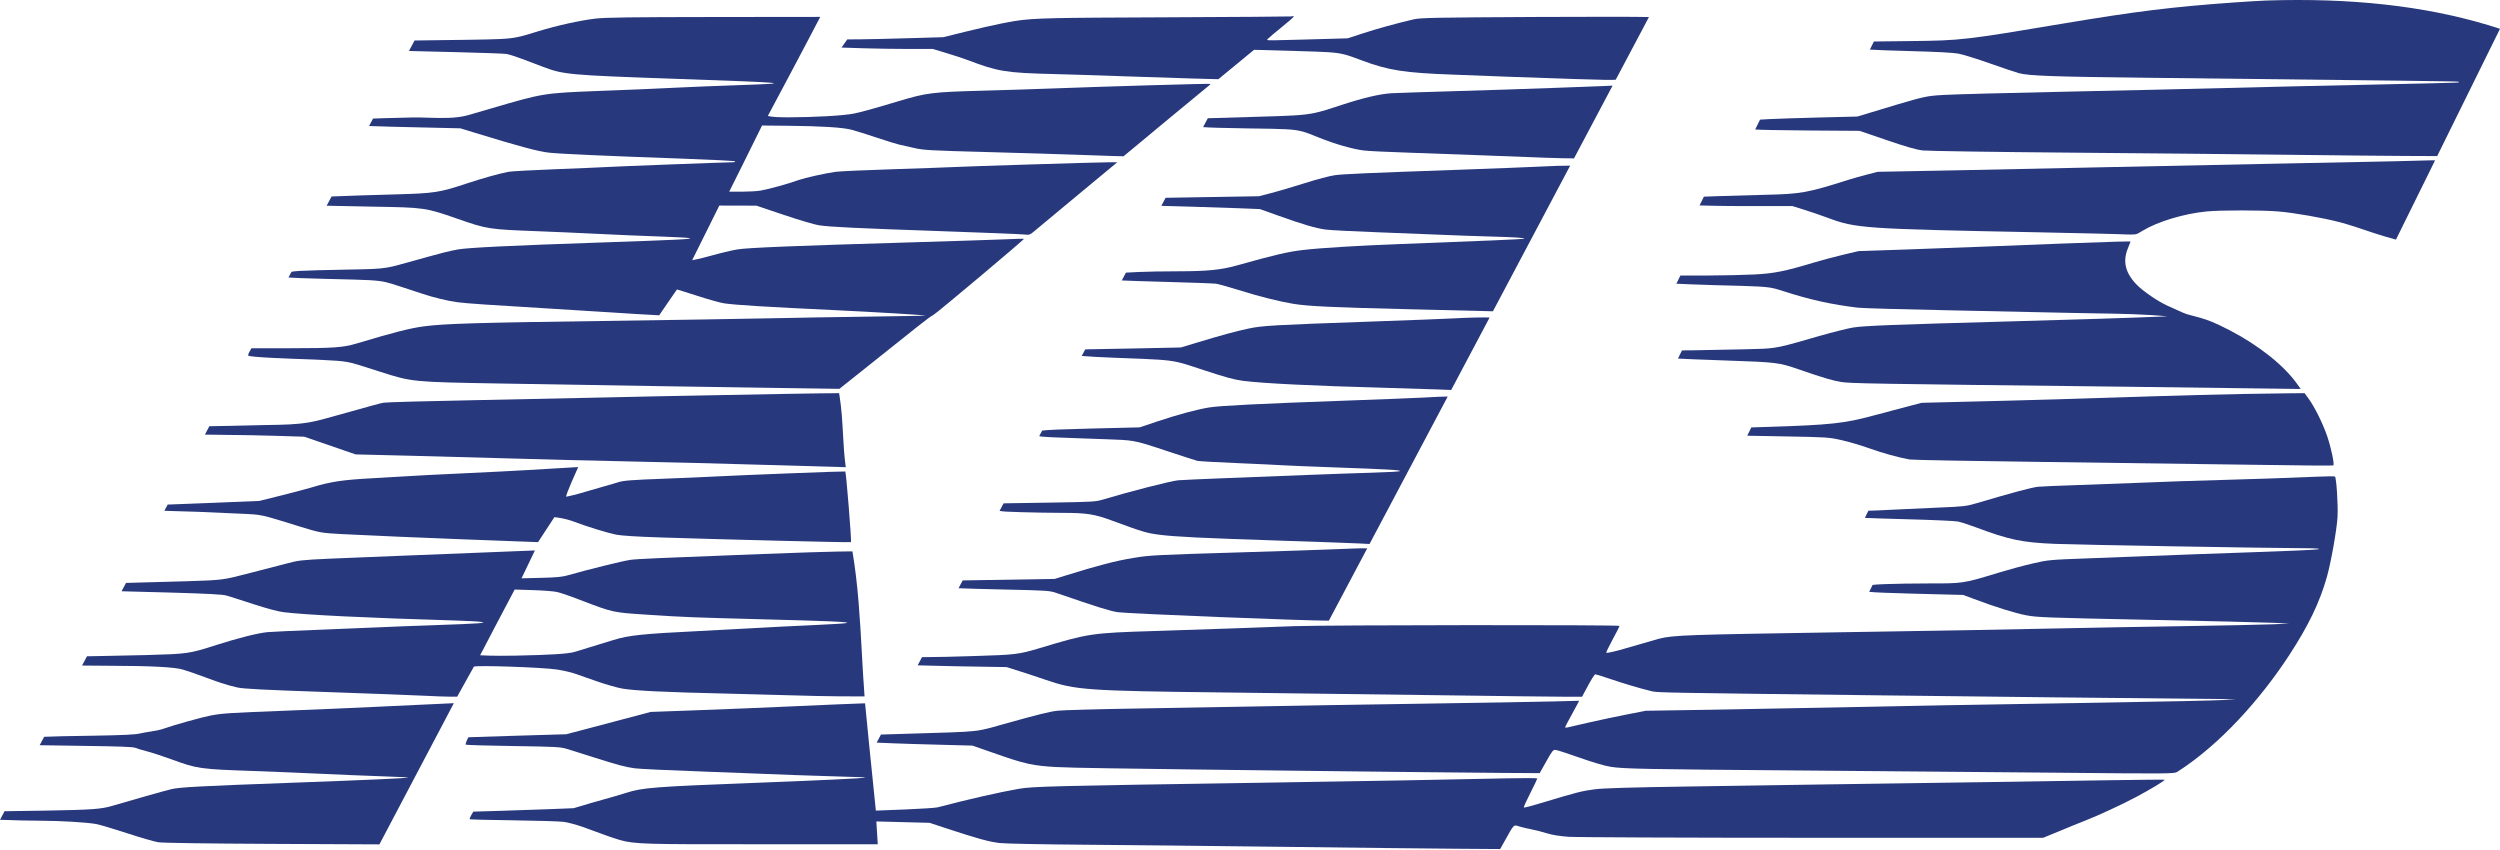 <svg xmlns="http://www.w3.org/2000/svg" version="1.1" xmlns:xlink="http://www.w3.org/1999/xlink" xmlns:svgjs="http://svgjs.dev/svgjs" width="1000" height="340"><svg width="1000" height="340" viewBox="0 0 1000 340" fill="none" xmlns="http://www.w3.org/2000/svg">
<path d="M702.071 51.793L704.015 47.853L707.835 47.638C710.228 47.503 719.113 47.218 727.579 47.003L742.971 46.612L748.89 44.819C764.644 40.046 768.629 38.839 772.701 38.347C774.079 38.18 775.467 38.095 777.324 37.982L777.326 37.982L777.604 37.965C781.367 37.736 803.108 37.158 825.919 36.682C848.729 36.205 877.686 35.539 890.267 35.201C902.849 34.864 928.919 34.263 948.203 33.866C967.486 33.469 983.343 33.076 983.441 32.992C983.467 32.969 983.487 32.943 983.499 32.914C983.509 32.891 983.514 32.867 983.515 32.843C983.516 32.785 983.492 32.725 983.441 32.68C983.276 32.532 958.46 32.218 859.91 31.118C821.244 30.686 811.555 30.343 807.534 29.264C806.358 28.948 801.163 27.198 795.989 25.376C790.816 23.552 785.14 21.788 783.376 21.455C781.3 21.062 774.455 20.701 763.958 20.431C756.261 20.233 749.692 19.985 747.954 19.837L749.552 16.598L764.563 16.427C784.406 16.202 786.05 16.012 825.491 9.388C854.235 4.56 868.976 2.74 893.474 0.996C898.648 0.628 904.516 0.273 906.515 0.209C940.442 -0.889 969.602 2.337 995.235 10.024C997.07 10.574 998.769 11.109 1000 11.518L974.874 62.433L961.664 62.377C954.26 62.345 933.676 62.139 915.921 61.919C898.167 61.698 858.628 61.31 828.057 61.056C797.486 60.803 770.91 60.407 768.999 60.177C766.555 59.883 762.308 58.658 754.675 56.049L743.826 52.339L722.739 52.191C712.333 52.117 703.679 51.947 702.071 51.793Z" fill="#27387D"></path>
<path d="M679.824 82.177L681.558 78.664L687.973 78.437C692.119 78.291 700.322 78.057 706.201 77.918C720.471 77.58 722.885 77.144 739.337 71.936C741.101 71.377 744.468 70.426 746.819 69.822L751.095 68.723L783.59 68.106C801.462 67.766 828.591 67.198 843.877 66.843C859.162 66.489 887.927 65.894 907.798 65.522C927.669 65.149 949.988 64.697 957.395 64.516C964.803 64.335 971.777 64.157 972.894 64.119C973.318 64.105 973.711 64.11 974.038 64.128L958.387 95.842C955.565 95.075 951.794 93.998 949.446 93.177C944.764 91.539 938.707 89.613 935.985 88.898C929.396 87.165 917.772 85.126 911.432 84.59C904.755 84.026 888.155 84.026 882.51 84.59C873.47 85.494 863.027 88.658 857.002 92.318L856.612 92.556L856.61 92.557L856.608 92.559L856.605 92.56C855.577 93.187 855.058 93.503 854.494 93.66C853.92 93.82 853.3 93.814 852.051 93.803C851.81 93.801 851.546 93.799 851.254 93.797L851.091 93.796L850.731 93.796C848.842 93.66 832.482 93.258 814.375 92.902C745.273 91.543 742.398 91.343 730.999 87.09C728.413 86.125 724.205 84.683 721.648 83.886L717 82.437H698.239C689.147 82.437 681.511 82.227 679.824 82.177Z" fill="#27387D"></path>
<path d="M670.55 113.482L672.167 110.204H683.04C689.194 110.191 697.596 110.006 701.711 109.792C709.686 109.379 713.91 108.529 725.869 104.931C728.691 104.082 733.789 102.725 737.199 101.915L743.399 100.443L763.281 99.772C774.216 99.403 787.972 98.893 793.851 98.638C799.73 98.383 813.776 97.834 825.064 97.416C846.146 96.638 852.216 96.467 852.212 96.654C852.211 96.712 851.735 97.915 851.154 99.326C848.987 104.585 850.146 109.272 854.775 113.965C857.365 116.591 863.324 120.651 866.968 122.272C868.377 122.899 871.042 124.102 872.889 124.944C874.448 125.656 876.05 126.056 877.663 126.458C878.529 126.674 879.4 126.892 880.269 127.159C883.294 128.088 885.674 128.899 891.842 132.093C903.495 138.129 913.586 146.154 918.848 153.574L920.279 155.59C896.736 155.256 873.193 154.953 849.649 154.682C746.566 153.497 740.038 153.387 736.344 152.769C732.864 152.187 729.06 151.051 719.241 147.658C711.549 145.001 710.696 144.899 690.18 144.19C680.46 143.854 672.335 143.527 671.181 143.427L672.795 140.154L677.239 140.123C679.999 140.104 688.414 139.938 695.939 139.755C696.71 139.736 697.436 139.72 698.122 139.704L698.927 139.686C703.887 139.574 706.667 139.512 709.405 139.138C712.898 138.661 716.321 137.677 724.113 135.438C725.243 135.113 726.465 134.762 727.793 134.382C733.084 132.868 739.145 131.348 741.261 131.003C745.531 130.308 757.518 129.839 802.403 128.608C831.731 127.803 851.771 127.162 866.965 126.541C857.572 125.642 848.12 125.497 838.676 125.352L838.664 125.352C835.483 125.303 832.302 125.254 829.126 125.177C819.367 124.938 796.759 124.456 778.887 124.104C761.015 123.752 744.949 123.291 743.185 123.079C732.659 121.814 724.163 119.939 713.683 116.569L713.305 116.447C711.983 116.021 710.97 115.695 709.94 115.439C706.559 114.596 702.99 114.504 687.704 114.108H687.701L686.359 114.073C678.735 113.875 672.167 113.562 670.55 113.482Z" fill="#27387D"></path>
<path d="M698.891 174.286L700.529 170.967L707.147 170.759C732.164 169.973 737.698 169.378 749.385 166.216C752.912 165.262 758.692 163.725 762.228 162.803L768.658 161.125L803.275 160.269C816.798 159.935 830.322 159.503 843.846 159.071C867.679 158.31 891.513 157.549 915.35 157.323L921.835 157.261L923.32 159.292C925.823 162.713 929.081 169.251 930.845 174.391C932.448 179.061 933.841 185.661 933.332 186.17C933.2 186.302 919.464 186.195 902.808 185.932C886.151 185.669 848.569 185.164 819.292 184.809C790.014 184.455 765.098 183.998 763.922 183.795C759.504 183.031 752.934 181.218 747.615 179.295C744.591 178.201 739.703 176.76 736.754 176.091C731.515 174.904 730.994 174.869 714.008 174.561L698.891 174.286Z" fill="#27387D"></path>
<path d="M745.944 207.155L747.357 204.292C747.373 204.292 747.389 204.292 747.406 204.292C748.494 204.292 752.944 204.102 757.295 203.87C761.645 203.639 769.935 203.256 775.715 203.019C785.393 202.622 786.562 202.488 790.466 201.334C805.116 197.001 812.641 194.986 815.23 194.701C816.405 194.571 823.525 194.268 831.05 194.027C838.575 193.786 848.965 193.403 854.138 193.175C866.068 192.652 878.004 192.3 889.94 191.949L889.95 191.949C902.244 191.587 914.538 191.225 926.824 190.675C930.587 190.506 933.807 190.478 933.98 190.612C934.562 191.063 935.263 201.895 935.018 206.645C934.757 211.691 932.43 224.86 930.748 230.802C927.859 241.008 923.366 250.318 915.58 262.228C904.338 279.427 888.146 297.739 870.884 308.767C869.721 309.51 867.749 309.523 822.783 309.085C796.994 308.833 751.458 308.437 721.593 308.204C657.51 307.705 649.309 307.546 644.177 306.708C641.821 306.324 636.998 304.904 631.879 303.087C627.247 301.443 622.936 300.043 622.3 299.976C621.237 299.864 620.931 300.234 618.51 304.557L615.877 309.26L600.539 309.163C576.936 309.012 472.304 307.784 444.745 307.335L441.538 307.283C424.567 307.011 417.897 306.903 411.495 305.539C407.352 304.657 403.322 303.248 396.682 300.926L388.982 298.239C386.448 298.171 383.914 298.106 381.38 298.041L381.374 298.041C371.137 297.779 360.897 297.516 350.667 297.051L352.379 293.823L356.494 293.696C361.447 293.544 366.4 293.391 371.353 293.242C384.61 292.842 388.818 292.715 392.89 291.903C395.111 291.46 397.292 290.835 399.47 290.21C399.799 290.115 400.127 290.021 400.456 289.927C400.753 289.843 401.05 289.759 401.347 289.676C415.727 285.655 419.743 284.66 423.152 284.274C425.269 284.034 439.988 283.636 455.861 283.39C471.735 283.144 493.861 282.757 505.031 282.531C516.201 282.304 544.581 281.833 568.097 281.484C591.613 281.135 615.536 280.726 621.258 280.576L631.663 280.301L630.922 281.74C630.515 282.532 629.248 284.863 628.107 286.921C626.966 288.979 626.032 290.782 626.032 290.926C626.032 291.071 626.465 291.091 626.994 290.973C627.523 290.854 631.323 289.982 635.439 289.035C639.554 288.089 646.384 286.638 650.617 285.811L658.313 284.307L687.388 283.84C703.379 283.583 724.832 283.186 735.061 282.957C758.265 282.437 788.339 281.896 842.166 281.029C865.212 280.658 886.377 280.199 889.198 280.011L894.329 279.668L887.274 279.604C843.399 279.205 799.524 278.709 755.65 278.182C665.627 277.101 663.142 277.072 660.783 276.511L660.698 276.491L660.451 276.43C655.907 275.33 649.901 273.551 644.173 271.607C641.098 270.564 638.371 269.711 638.113 269.711C637.854 269.711 636.559 271.731 635.235 274.2L632.827 278.69H625.776C621.898 278.69 598.195 278.405 573.102 278.058C548.009 277.71 510.19 277.226 489.06 276.981C434.903 276.353 430.152 276.016 418.449 271.984C413.205 270.176 407.926 268.482 402.629 266.836C400.285 266.797 397.941 266.761 395.596 266.724H395.593C386.083 266.576 376.571 266.428 367.065 266.131L368.795 262.868C375.189 262.851 381.58 262.66 387.97 262.468L387.975 262.468L389.821 262.413C406.084 261.929 407.559 261.75 415.884 259.247C435.544 253.337 436.573 253.184 461.79 252.408C473.226 252.057 487.779 251.568 494.128 251.322C500.478 251.077 511.06 250.691 517.644 250.465C531.681 249.983 647.841 249.892 647.833 250.363C647.83 250.54 646.58 252.978 645.057 255.783C643.533 258.587 642.39 260.984 642.516 261.11C642.744 261.338 647.356 260.266 650.617 259.228C651.558 258.928 655.504 257.796 659.386 256.711C659.581 256.657 659.77 256.604 659.953 256.551C660.284 256.456 660.597 256.365 660.896 256.278L661.495 256.101C662.227 255.884 662.885 255.69 663.547 255.514C669.299 253.99 675.43 253.89 734.839 252.925C740.255 252.837 745.671 252.751 751.087 252.664L751.538 252.657H751.543C775.837 252.271 800.131 251.884 824.422 251.343C834.887 251.11 856.533 250.718 872.523 250.472C888.515 250.225 904.773 249.892 908.653 249.731L915.707 249.439L909.508 249.129C906.098 248.959 883.491 248.415 859.269 247.92C818.575 247.088 814.873 246.952 810.526 246.124C805.975 245.258 798.424 242.899 789.576 239.579L785.3 237.975L766.06 237.488C756.142 237.237 749.781 236.978 747.684 236.743L749.052 233.972C749.908 233.833 751.191 233.775 753.17 233.686L753.935 233.652C757.311 233.497 765.426 233.37 771.968 233.369H772.155C778.413 233.369 781.706 233.368 784.934 232.912C788.518 232.405 792.023 231.335 799.42 229.078L799.624 229.016C803.504 227.832 809.564 226.2 813.092 225.39C819.394 223.942 819.788 223.906 835.753 223.319C843.333 223.039 850.913 222.746 858.492 222.452C872.147 221.923 885.802 221.394 899.46 220.949C914.275 220.466 926.878 219.904 927.466 219.698C928.172 219.452 926.429 219.315 922.335 219.296C905.511 219.215 831.064 217.918 822.071 217.549C808.795 217.005 803.72 215.942 790.207 210.876C787.497 209.86 784.322 208.837 783.152 208.603C781.982 208.368 772.85 207.962 762.858 207.701C755.295 207.502 748.73 207.288 745.944 207.155Z" fill="#27387D"></path>
<path d="M130.143 111.544C122.641 111.362 116.325 111.127 115.388 111.003L116.601 108.723C117.193 108.555 118.173 108.475 119.949 108.36C122.098 108.221 130.399 107.991 138.394 107.848L138.689 107.843C147.873 107.679 151.462 107.615 154.956 107.006C157.198 106.615 159.401 106 163.017 104.99L163.193 104.941C177.069 101.067 179.717 100.384 183.212 99.777C187.449 99.04 203.978 98.239 240.796 96.984C270.883 95.959 277.277 95.645 275.856 95.261C275.268 95.102 270.747 94.838 265.809 94.676C256.501 94.369 247.199 93.93 237.896 93.491C230.384 93.137 222.871 92.783 215.356 92.498C195.326 91.738 195.003 91.688 182.877 87.472C170.152 83.048 169.818 83.001 149.083 82.66C141.697 82.538 134.077 82.391 130.664 82.285L132.627 78.596C139.892 78.272 148.485 78.031 155.79 77.826L157.848 77.768C173.953 77.313 175.615 77.059 186.923 73.318C192.955 71.321 199.769 69.417 203.349 68.728C204.505 68.505 212.875 68.041 221.948 67.696C231.021 67.351 240.176 66.961 242.292 66.829C246.226 66.583 290.267 64.914 292.938 64.909C293.782 64.908 294.239 64.751 294.007 64.543C293.783 64.343 284.365 63.856 273.077 63.462C243.649 62.433 224.065 61.557 219.632 61.072C215.272 60.595 207.556 58.517 189.061 52.836L184.144 51.326L169.189 50.985C159.605 50.767 152.428 50.604 147.622 50.408L149.209 47.425C152.102 47.3 155.679 47.214 159.857 47.114L159.866 47.113L161.752 47.068C162.681 47.045 163.637 47.022 164.619 46.997C166.794 46.941 169.092 47.011 171.429 47.083C176.784 47.247 182.349 47.418 187.137 46.092C187.319 46.041 187.648 45.947 188.084 45.822C188.545 45.69 189.124 45.522 189.778 45.333C190.896 45.009 192.23 44.62 193.55 44.234L196.432 43.389C206.847 40.335 212.085 38.799 217.432 37.921C222.842 37.031 228.363 36.815 239.47 36.38C241.089 36.316 242.708 36.254 244.326 36.191L244.338 36.19C253.563 35.832 262.788 35.473 272.008 34.996C276.359 34.77 286.941 34.346 295.524 34.053C317.808 33.293 316.283 33.139 270.512 31.54C227.391 30.034 225.455 29.858 217.066 26.681C214.95 25.88 211.198 24.46 208.729 23.526C206.259 22.593 203.47 21.714 202.529 21.573C201.588 21.433 192.545 21.111 182.433 20.857C181.167 20.825 179.852 20.793 178.52 20.76C176.995 20.723 175.447 20.686 173.925 20.65C170.063 20.557 166.36 20.468 163.588 20.394L165.818 16.202L186.801 15.921C198.897 15.727 202.985 15.661 206.921 14.857C209.166 14.399 211.36 13.718 213.548 13.039L213.556 13.037L213.99 12.902C214.303 12.805 214.616 12.709 214.928 12.613C222.897 10.182 231.795 8.206 238.231 7.438C242.065 6.979 252.502 6.84 285.62 6.804L328.093 6.758C321.391 19.696 307.144 46.359 307.144 46.359C307.144 46.359 308.393 46.947 314.841 46.937C325.703 46.92 337.417 46.262 341.488 45.439C344.655 44.8 348.871 43.632 359.232 40.528C370.736 37.08 372.801 36.823 393.437 36.262C402.491 36.016 415.093 35.615 421.442 35.37C441.396 34.601 483.858 33.374 484.068 33.562C484.11 33.599 484.119 33.652 484.102 33.712C484.074 33.814 483.97 33.936 483.812 34.038C483.561 34.202 475.72 40.676 466.388 48.425L449.421 62.513L445.48 62.413C443.312 62.358 436.728 62.133 430.849 61.913C424.97 61.693 408.808 61.204 394.933 60.827C371.341 60.185 369.43 60.076 365.431 59.14C363.08 58.588 360.482 58.003 359.659 57.839C358.836 57.673 354.796 56.417 350.68 55.047C346.565 53.676 341.976 52.245 340.483 51.867C336.915 50.963 328.55 50.444 315.457 50.313L304.82 50.206C301.905 56.234 291.676 76.675 291.676 76.675C291.676 76.675 300.845 76.826 304.262 76.23C307.714 75.628 315.703 73.407 319.682 71.943C321.788 71.168 330.205 69.303 334.129 68.741C335.726 68.513 345.924 68.045 356.79 67.701C367.657 67.358 378.664 66.967 381.251 66.832C387.398 66.513 439.273 64.912 443.582 64.909L446.909 64.907L431.61 77.59C423.196 84.565 415.311 91.122 414.089 92.16C411.924 93.999 411.806 94.042 409.599 93.792C408.352 93.65 393.576 93.058 376.762 92.474C342.05 91.27 332.008 90.786 327.526 90.102C325.799 89.838 319.479 87.966 313.482 85.942L302.579 82.263L287.731 82.223C286.38 84.854 276.852 104.098 276.852 104.098C276.852 104.098 280.227 103.452 284.062 102.373C287.897 101.294 292.767 100.126 294.883 99.777C299.099 99.081 317.079 98.348 363.935 96.96C380.278 96.476 397.21 95.929 401.56 95.744C405.911 95.56 409.532 95.453 409.607 95.508C409.879 95.707 373.758 126.049 373.237 126.058C372.942 126.062 370.002 128.227 366.705 130.868C358.725 137.258 350.726 143.623 342.727 149.988L335.757 155.535L307.41 155.127C279.977 154.733 251.75 154.28 199.964 153.401C164.994 152.808 164.843 152.793 152.076 148.705C150.97 148.351 149.964 148.027 149.042 147.73L148.981 147.711C143.818 146.048 141.313 145.241 138.747 144.782C136.329 144.349 133.855 144.224 129.052 143.983C128.125 143.936 127.111 143.885 125.995 143.827C125.795 143.816 125.071 143.792 123.983 143.755C117.701 143.543 99.272 142.921 99.272 142.209C99.272 141.513 99.759 140.699 100.183 139.989C100.329 139.745 100.468 139.513 100.577 139.303L116.065 139.296C133.284 139.287 137.263 139.008 142.503 137.439C157.732 132.88 164.152 131.245 169.606 130.534C177.872 129.456 190.284 129.083 241.01 128.387C267.348 128.026 297.17 127.551 307.282 127.333C317.394 127.114 335.724 126.803 348.014 126.641C360.305 126.479 370.309 126.295 370.246 126.231C370.051 126.036 349.522 124.8 335.288 124.126C305.813 122.73 294.056 122.007 289.538 121.314C288.01 121.08 283.244 119.741 278.947 118.338C274.651 116.935 270.776 115.787 270.776 115.787C270.776 115.787 264.759 124.455 263.671 126.123C257.397 125.79 251.127 125.409 244.858 124.992C239.449 124.632 228.578 123.954 220.7 123.484C196.187 122.023 186.84 121.383 183.075 120.905C179.349 120.432 173.141 118.935 168.965 117.503C167.672 117.058 163.535 115.706 159.772 114.496L158.876 114.206L158.863 114.202C157.12 113.639 155.84 113.226 154.536 112.913C150.926 112.047 147.13 111.956 132.826 111.61L130.143 111.544Z" fill="#27387D"></path>
<path d="M81.959 173.844C84.609 173.909 88.609 173.958 91.469 173.969C96.114 173.987 104.82 174.155 110.816 174.342L121.719 174.683L142.242 181.763L164.476 182.306C176.704 182.605 193.539 183.06 201.888 183.318C218.696 183.837 235.509 184.212 252.321 184.587C269.503 184.97 286.684 185.353 303.862 185.89C315.343 186.249 326.826 186.566 338.309 186.876C337.688 182.455 337.439 178 337.19 173.546V173.471C336.918 168.586 336.647 163.701 335.891 158.864L335.64 157.261L327.233 157.35C322.61 157.399 316.999 157.486 314.765 157.545C312.531 157.604 298.966 157.858 284.621 158.109C270.277 158.361 251.036 158.754 241.865 158.982C232.694 159.211 209.436 159.697 190.181 160.063C170.927 160.428 154.38 160.887 153.411 161.081C151.72 161.419 149.856 161.925 136.043 165.8L134.99 166.095C129.65 167.594 126.615 168.445 123.524 168.966C118.497 169.813 113.343 169.897 108.229 169.981C107.651 169.99 107.074 169.999 106.497 170.01C106.192 170.015 105.887 170.021 105.583 170.028C105.118 170.037 104.653 170.048 104.189 170.061C96.788 170.26 87.672 170.43 83.742 170.493L81.959 173.844Z" fill="#27387D"></path>
<path d="M66.544 204.343L65.746 204.321L67.073 201.828C69.019 201.746 71.299 201.662 73.931 201.567L73.948 201.566L73.959 201.565C77.186 201.448 80.942 201.311 85.263 201.132L103.761 200.367L112.313 198.235C117.016 197.063 122.458 195.624 124.405 195.038C132.484 192.605 137.003 191.927 149.511 191.267C156.096 190.919 162.733 190.531 164.262 190.404C165.79 190.278 175.314 189.792 185.426 189.326C195.538 188.86 207.083 188.272 211.08 188.02C215.078 187.767 221.139 187.409 224.549 187.224C227.958 187.04 231.283 186.826 231.283 186.826C231.283 186.826 226.06 198.252 226.497 198.688C229.831 198.016 233.1 197.044 236.366 196.072C238.055 195.57 239.742 195.068 241.437 194.608C243.554 194.034 246.065 193.3 247.016 192.977C249.269 192.213 252.29 191.974 266.236 191.458C272.586 191.223 281.532 190.835 286.118 190.597C297.252 190.017 337.967 188.445 338.111 188.589C338.472 188.95 340.693 216.565 340.385 216.863C340.189 217.053 287.551 215.752 264.098 214.977C254.602 214.663 248.452 214.271 246.365 213.847C242.971 213.157 234.844 210.657 229.921 208.788C225.407 207.073 221.743 206.88 221.743 206.88L215.219 216.857C215.219 216.857 162.37 214.962 137.434 213.672C128.445 213.208 128.027 213.134 119.581 210.514L118.194 210.083L118.192 210.083C108.819 207.175 105.998 206.299 103.112 205.925C101.871 205.764 100.617 205.695 98.825 205.597L98.821 205.597L98.203 205.563C94.676 205.368 86.114 204.991 79.176 204.724C75.838 204.596 70.852 204.46 66.544 204.343Z" fill="#27387D"></path>
<path fill-rule="evenodd" clip-rule="evenodd" d="M32.82 266.217C37.052 266.274 41.549 266.309 44.462 266.316C60.178 266.351 69.798 266.848 72.977 267.787C75.983 268.675 78.942 269.765 81.904 270.856C86.22 272.446 90.539 274.037 95.013 275.007C97.455 275.535 105.576 275.951 129.629 276.78C146.913 277.376 164.711 278.047 169.179 278.271C173.647 278.495 178.553 278.678 180.082 278.678L182.861 278.679L189.539 266.681C189.913 266.011 216.948 266.925 222.755 267.804C225.178 268.171 228.448 268.921 230.023 269.472L239.086 272.639C242.496 273.83 246.921 275.088 248.92 275.435C253.807 276.283 266.194 276.886 289.325 277.402C295.145 277.531 300.968 277.701 306.792 277.871L306.802 277.872C319.807 278.252 332.816 278.632 345.82 278.562C345.377 272.741 345.056 266.908 344.734 261.074V261.071C343.987 247.518 343.24 233.964 340.978 220.563C340.978 220.563 336.138 220.406 304.931 221.602C262.431 223.231 254.928 223.564 252.126 223.947C249.311 224.332 234.619 227.957 227.541 230.014C224.925 230.774 222.888 230.981 216.473 231.136L208.611 231.326L213.966 220.175C213.966 220.175 207.008 220.482 198.895 220.782C186.01 221.259 173.128 221.786 160.245 222.312L160.094 222.319L143.089 223.009C124.974 223.737 121.266 223.886 117.691 224.655C116.771 224.854 115.86 225.093 114.714 225.394L114.692 225.399L114.311 225.5C114.089 225.557 113.859 225.618 113.619 225.68L113.303 225.762C113.121 225.809 112.934 225.857 112.74 225.906C108.507 226.984 102.831 228.45 100.127 229.163C89.335 232.01 89.167 232.032 74.901 232.49C72.024 232.582 68.259 232.68 64.226 232.784C59.659 232.903 54.749 233.03 50.401 233.168L48.626 236.505C51.309 236.581 54.533 236.665 57.851 236.752L57.861 236.752L57.864 236.752L57.89 236.753L62.646 236.877C64.788 236.934 66.88 236.991 68.8 237.046C82.667 237.442 88.992 237.778 90.507 238.199C91.683 238.525 96.493 240.055 101.196 241.597C106.542 243.35 111.11 244.575 113.382 244.865C121.744 245.934 147.536 247.193 180.937 248.163C186.228 248.317 191.327 248.579 192.267 248.745C193.933 249.04 193.906 249.055 191.198 249.318C189.67 249.466 182.07 249.796 174.31 250.049C166.549 250.303 156.385 250.692 151.723 250.913C147.06 251.135 135.709 251.603 126.497 251.954C117.285 252.304 108.511 252.71 106.998 252.856C103.173 253.224 95.244 255.215 86.659 257.963C75.527 261.527 75.322 261.556 58.012 262.038C53.97 262.15 47.294 262.278 41.158 262.395L41.151 262.395L41.133 262.395L41.114 262.396L41.096 262.396L41.008 262.398C38.814 262.44 36.692 262.48 34.788 262.518L32.82 266.217ZM222.796 236.793C224.066 237.08 227.337 238.169 230.065 239.214L232.064 239.98C238.806 242.567 242.059 243.815 245.425 244.534C248.562 245.205 251.797 245.416 258.046 245.824L258.048 245.824C258.679 245.865 259.341 245.908 260.036 245.954C273.622 246.85 277.399 247 304.076 247.694C331.868 248.418 339.348 248.735 338.855 249.17C338.657 249.344 333.011 249.719 326.309 250.001C317.05 250.391 307.797 250.901 298.544 251.411C292.393 251.749 286.242 252.088 280.09 252.392C256.868 253.539 251.5 254.1 245.285 256.031C241.547 257.192 232.486 259.973 229.893 260.756C227.351 261.523 220.234 261.974 206.27 262.254C196.894 262.441 192.054 262.11 192.054 262.11C192.054 262.11 202.387 242.264 205.863 235.82L213.175 236.046C217.197 236.17 221.526 236.506 222.796 236.793Z" fill="#27387D"></path>
<path d="M0 327.914C5.416 328.125 12.023 328.287 16.538 328.294C23.995 328.306 34.575 328.933 38.31 329.584C39.739 329.833 45.325 331.483 50.722 333.251C56.12 335.018 61.796 336.664 63.336 336.908C65.065 337.182 82.496 337.429 108.93 337.553L151.762 337.751L165.767 311.187L165.761 311.185L165.769 311.184L181.537 281.276C181.329 281.284 181.146 281.292 180.998 281.298L180.775 281.309C180.7 281.313 180.646 281.317 180.616 281.319C180.205 281.355 176.212 281.539 171.744 281.729C167.276 281.919 157.56 282.374 150.152 282.741C142.745 283.107 126.968 283.783 115.092 284.243C91.383 285.162 89.022 285.312 84.291 286.204C80.947 286.835 69.288 290.081 65.922 291.319C63.948 292.045 61.851 292.373 59.759 292.701C58.452 292.906 57.147 293.11 55.874 293.411C54.034 293.846 48.896 294.09 37.703 294.274L34.603 294.324C27.14 294.445 21.615 294.535 17.659 294.718L15.868 298.084C21.322 298.193 28.894 298.3 34.638 298.372C47.45 298.532 53.235 298.753 54.069 299.114C54.722 299.397 56.809 300.025 58.707 300.509C60.605 300.994 64.977 302.419 68.423 303.676C79.036 307.55 79.705 307.646 101.624 308.41C110.237 308.711 118.847 309.094 127.457 309.477L127.471 309.477C136.564 309.881 145.658 310.285 154.755 310.593C159.521 310.755 163.358 310.948 163.283 311.023C163.031 311.275 146.335 312.019 116.375 313.114C80.322 314.431 72.035 314.868 68.701 315.629C66.382 316.158 51.935 320.233 44.971 322.322C40.531 323.654 36.827 323.922 18.44 324.246L1.821 324.49L0 327.914Z" fill="#27387D"></path>
<path d="M614.381 6.786C636.967 6.667 655.875 6.687 659.58 6.824L646.29 31.887C644.647 32.053 640.63 31.938 630.035 31.614C620.661 31.327 608.566 30.913 603.157 30.694C597.749 30.474 587.84 30.095 581.138 29.852C561.778 29.149 555.428 28.159 544.795 24.187L544.245 23.981L544.241 23.98C541.398 22.917 539.541 22.222 537.629 21.749C534.03 20.857 530.237 20.747 519.309 20.431L501.632 19.918L487.336 31.681L476.409 31.389C470.399 31.229 457.978 30.824 448.806 30.489C439.635 30.154 427.321 29.764 421.442 29.621C402.445 29.16 399.169 28.629 387.237 24.082C385.591 23.454 381.743 22.186 378.686 21.263L373.127 19.585L363.507 19.584C358.216 19.583 350 19.457 345.249 19.303L336.612 19.023L338.922 15.755L343.625 15.739C346.212 15.73 354.856 15.532 362.833 15.299L377.338 14.876L385.922 12.744C390.643 11.571 397.007 10.114 400.064 9.507L400.188 9.482C402.337 9.055 404.091 8.707 405.856 8.421C413.662 7.156 421.667 7.121 465.104 6.93H465.11L465.695 6.927C493.327 6.806 516.223 6.644 516.575 6.568C516.728 6.535 516.877 6.501 517.002 6.47C517.167 6.43 517.29 6.396 517.324 6.38C517.383 6.353 517.431 6.491 517.431 6.687C517.431 6.883 515.25 8.797 512.585 10.94C509.92 13.083 507.491 15.135 507.188 15.501C507.038 15.681 506.849 15.82 506.867 15.92C506.925 16.233 509.002 16.175 520.605 15.849L520.608 15.849L520.614 15.849L520.617 15.848H520.619L539.083 15.333L545.039 13.378C550.651 11.536 558.782 9.292 565.532 7.723C568.16 7.112 574.112 6.998 614.381 6.786Z" fill="#27387D"></path>
<path d="M641.638 34.416C643.131 34.363 644.479 34.293 645.04 34.243L629.605 63.352C626.147 63.403 615.037 63.031 593.11 62.141C584.526 61.793 571.058 61.304 563.18 61.056C555.302 60.807 547.388 60.425 545.594 60.206C541.091 59.657 533.907 57.598 527.626 55.056L526.854 54.743C524.455 53.77 522.81 53.103 521.109 52.637C517.401 51.621 513.429 51.565 500.798 51.386L498.938 51.36C489.834 51.229 483.567 51.044 481.238 50.846L483.119 47.3C485.782 47.211 493.283 46.985 502.038 46.733L503.098 46.703C516.094 46.329 521.073 46.186 525.871 45.178C528.849 44.553 531.757 43.594 536.47 42.04L536.475 42.038L536.476 42.038L537.099 41.833C545.22 39.155 552.026 37.569 556.553 37.299C558.434 37.186 569.786 36.811 581.779 36.464C593.772 36.118 611.377 35.542 620.901 35.186C630.426 34.829 639.757 34.482 641.638 34.416Z" fill="#27387D"></path>
<path d="M466.246 79.116L464.534 82.343L475.212 82.632C481.383 82.799 490.376 83.092 495.197 83.283L503.962 83.631L511.445 86.305C521.22 89.799 526.324 91.297 530.258 91.828C532.021 92.066 541.449 92.555 551.208 92.916C560.968 93.277 572.993 93.751 577.931 93.969C582.87 94.187 591.239 94.479 596.53 94.618C605.821 94.861 610.048 95.144 609.694 95.497C609.524 95.667 592.309 96.404 560.187 97.617C542.911 98.269 528.35 99.16 521.065 100.013C515.147 100.705 509.696 101.982 494.556 106.228C488.369 107.962 482.785 108.511 471.254 108.517C465.492 108.52 458.322 108.647 455.321 108.8L450.369 109.053L448.713 112.176C450.63 112.291 457.942 112.533 466.55 112.763C476.545 113.029 485.492 113.356 486.432 113.49C487.373 113.624 491.413 114.753 495.411 115.999C503.906 118.646 511.728 120.617 517.431 121.546C523.297 122.502 533.04 122.957 563.18 123.683C577.878 124.036 591.827 124.377 594.179 124.439L597.169 124.518L628.061 66.262C625.703 66.223 621.215 66.359 615.557 66.656C612.029 66.841 598.08 67.386 584.558 67.867C545.393 69.26 537.529 69.605 533.892 70.087C532.011 70.337 526.623 71.763 521.92 73.255C517.217 74.747 511.156 76.538 508.452 77.233L503.535 78.498L466.246 79.116Z" fill="#27387D"></path>
<path d="M434.075 139.777L432.696 142.377C434.608 142.579 439.826 142.872 445.92 143.106C447.213 143.155 448.433 143.201 449.585 143.245C462.208 143.722 466.725 143.893 471.065 144.858C473.483 145.396 475.846 146.18 479.526 147.401L479.579 147.418L479.633 147.436L481.449 148.038C490.227 150.935 493.717 151.884 497.268 152.34C505.198 153.357 525.201 154.341 553.56 155.108C562.261 155.343 572.193 155.653 575.632 155.795L580.477 155.996L595.846 127.014C593.446 126.894 587.482 127.023 581.138 127.365C577.728 127.549 563.586 128.097 549.712 128.583C509.269 129.998 505.064 130.236 499.473 131.413C494.458 132.47 488.968 133.967 478.308 137.184L472.322 138.99L456.93 139.317C448.464 139.496 439.597 139.662 437.224 139.687C435.72 139.702 434.738 139.716 434.075 139.777Z" fill="#27387D"></path>
<path d="M416.865 172.228L415.688 174.448C416.753 174.813 421.15 174.964 437.465 175.524L437.469 175.524L442.61 175.7C447.694 175.873 450.456 175.967 453.16 176.417C456.378 176.954 459.512 177.995 466.377 180.277L467.833 180.761C473.359 182.596 478.387 184.213 479.005 184.356C479.623 184.499 486.838 184.901 495.039 185.249C503.239 185.598 511.391 185.985 513.155 186.11C514.919 186.235 524.443 186.625 534.319 186.977C555.316 187.725 560.261 188.008 559.989 188.448C559.88 188.625 554.925 188.906 548.979 189.073C543.033 189.24 531.337 189.648 522.989 189.98C514.641 190.313 500.21 190.874 490.922 191.226C481.633 191.578 472.795 191.978 471.282 192.114C468.397 192.374 451.61 196.665 441.538 199.719C438.222 200.724 437.545 200.765 419.518 201.05L401.428 201.336L399.828 204.353C400.98 204.632 403.524 204.721 408.295 204.865C413.409 205.02 420.899 205.147 424.939 205.147C434.626 205.149 437.733 205.63 444.726 208.211C456.99 212.737 458.633 213.231 463.567 213.873C469.967 214.706 480.759 215.235 512.3 216.261C526.527 216.723 540.592 217.225 543.554 217.376L547.814 217.593L579.085 158.621C577.535 158.588 574.693 158.731 569.807 159.006C566.515 159.191 552.47 159.746 538.595 160.24C503.895 161.476 487.935 162.273 483.653 162.983C478.566 163.827 470.956 165.882 462.808 168.613L455.859 170.943L436.299 171.421C425.032 171.697 418.767 171.955 416.865 172.228Z" fill="#27387D"></path>
<path d="M385.075 232.171L383.422 235.288C385.561 235.4 392.83 235.61 401.347 235.8C419.488 236.205 419.775 236.225 422.939 237.316C439.015 242.857 444.257 244.492 447.192 244.884C451.886 245.51 521.898 248.281 531.544 248.275L546.894 219.328C545.039 219.271 540.343 219.405 533.25 219.721C529.135 219.905 512.685 220.449 496.694 220.93C461.932 221.976 460.086 222.071 453.51 223.15C446.124 224.361 439.499 226.082 425.718 230.37L421.87 231.567L385.075 232.171Z" fill="#27387D"></path>
<path d="M312.627 282.726C320.27 282.372 330.467 281.925 335.288 281.733C338.8 281.594 339.827 281.552 346.026 281.32C346.026 281.32 348.974 311.566 350.345 324.246C350.345 324.246 372.95 323.478 375.051 322.929C387.71 319.624 399.652 316.902 407.546 315.523C412.995 314.57 420.951 314.37 503.749 313.104C546.43 312.451 581.328 311.828 602.623 311.338C609.384 311.183 614.915 311.209 614.915 311.396C614.915 311.583 613.649 314.227 612.102 317.27C610.555 320.313 609.391 322.904 609.515 323.029C609.639 323.154 613.07 322.246 617.138 321.013C630.381 316.997 633.016 316.326 638.004 315.703C641.47 315.27 652.133 314.951 674.133 314.623C691.3 314.367 717.178 313.972 731.641 313.746C746.103 313.521 779.004 313.049 804.754 312.699C805.153 312.694 806.804 312.667 809.323 312.626L809.355 312.625L809.369 312.625C823.713 312.392 865.896 311.707 865.896 311.898C865.896 312.301 860.298 315.68 854.566 318.738C848.843 321.791 839.368 326.186 834.043 328.258C830.928 329.471 827.842 330.755 824.756 332.039C822.251 333.082 819.746 334.124 817.225 335.128L724.942 335.116C673.295 335.109 630.301 334.931 627.302 334.711C623.734 334.45 620.808 333.963 618.537 333.254C616.663 332.668 613.975 331.983 612.564 331.73C611.153 331.478 609.036 330.977 607.861 330.619L607.711 330.573L607.594 330.536L607.453 330.491L607.433 330.485C606.804 330.285 606.381 330.151 606.003 330.229C605.229 330.39 604.641 331.443 602.849 334.65L602.848 334.652L600.066 339.618L582.371 339.496C572.639 339.429 541.588 339.087 513.369 338.734C485.149 338.382 448.978 337.997 432.986 337.879C416.996 337.761 402.128 337.464 399.947 337.219C395.773 336.751 391.072 335.466 379.113 331.525L371.845 329.131L350.542 328.575L351.1 337.694L297.626 337.694C259.857 337.698 253.709 337.699 248.055 336.027C244.643 335.018 241.288 333.774 237.94 332.533C236.398 331.961 234.857 331.39 233.314 330.843C230.727 329.926 227.264 328.988 225.617 328.758C223.971 328.529 214.86 328.245 205.371 328.127C195.881 328.01 188.017 327.814 187.896 327.693C187.775 327.571 188.046 326.838 188.498 326.062L189.32 324.653L200.2 324.335C206.184 324.16 215.217 323.851 220.273 323.647L229.465 323.276L236.307 321.242C238.193 320.681 240.09 320.152 241.988 319.624C244.809 318.839 247.631 318.053 250.416 317.16C257.046 315.034 261.457 314.694 302.793 313.113C328.843 312.117 346.018 311.286 346.297 311.007C346.362 310.942 341.458 310.756 335.4 310.593C324.043 310.289 312.689 309.838 301.336 309.387C294.625 309.12 287.913 308.853 281.201 308.617C267.797 308.145 255.493 307.563 253.859 307.324C249.889 306.742 247.206 306.025 237.589 302.973C233.121 301.556 228.215 300.012 226.686 299.544C224.162 298.77 222.197 298.667 205.237 298.418C194.968 298.267 186.44 298.017 186.285 297.863C186.062 297.639 187.088 295.065 187.469 294.894C187.521 294.87 196.319 294.592 207.018 294.275L226.473 293.698L232.031 292.243C235.088 291.443 242.688 289.434 248.92 287.78L260.25 284.772L279.491 284.07C290.073 283.685 304.984 283.08 312.627 282.726Z" fill="#27387D"></path>
</svg><style>@media (prefers-color-scheme: light) { :root { filter: none; } }
@media (prefers-color-scheme: dark) { :root { filter: none; } }
</style></svg>